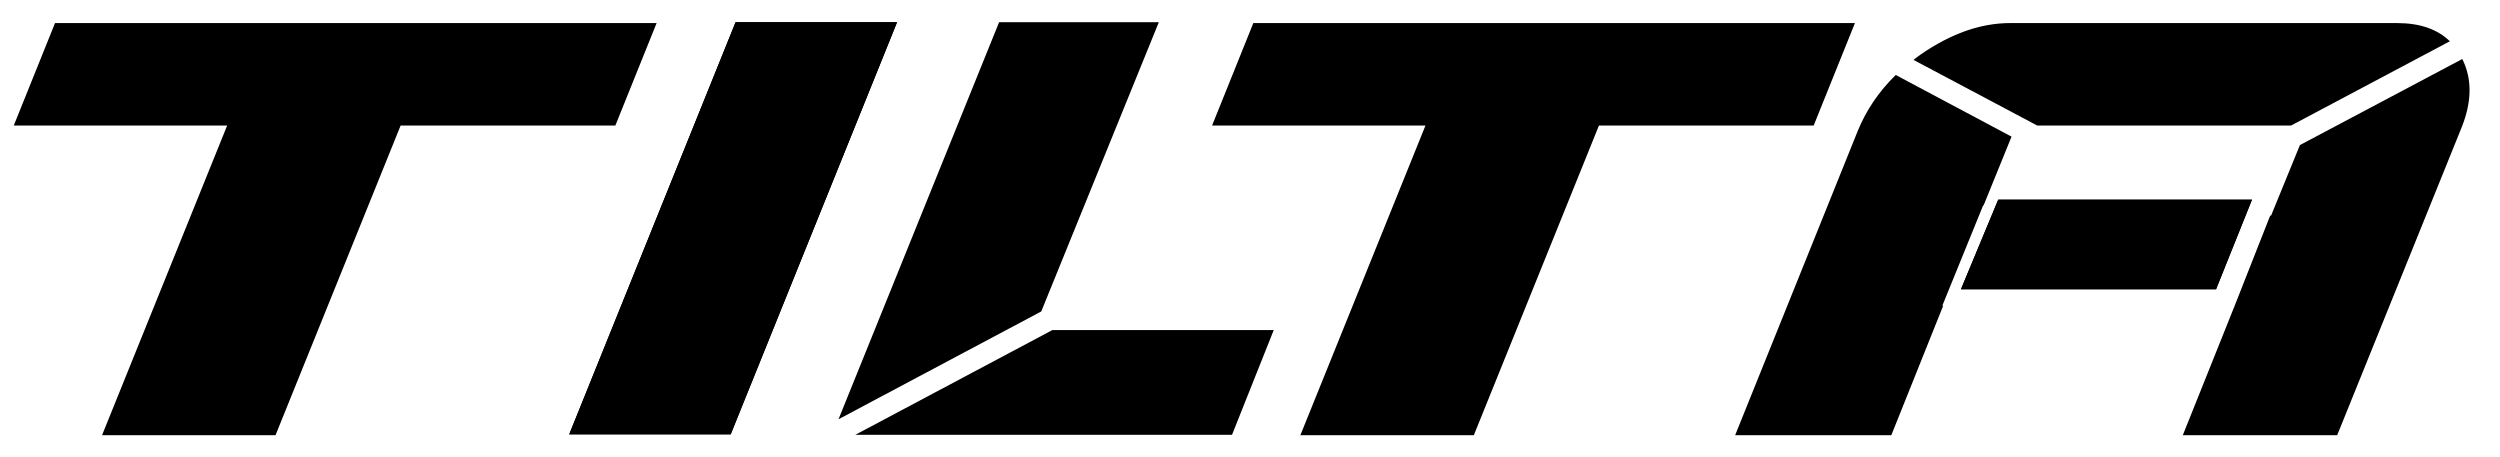<?xml version="1.0" encoding="utf-8"?>
<!-- Generator: Adobe Illustrator 25.2.1, SVG Export Plug-In . SVG Version: 6.00 Build 0)  -->
<svg version="1.1" id="Livello_1" xmlns="http://www.w3.org/2000/svg" xmlns:xlink="http://www.w3.org/1999/xlink" x="0px" y="0px"
	 viewBox="0 0 563.5 103" style="enable-background:new 0 0 563.5 103;" xml:space="preserve">
<style type="text/css">
	.st0{fill-rule:evenodd;clip-rule:evenodd;}
</style>
<g>
	<path d="M164.7,97.9L202.2,5h-36.4l-37.5,92.9H164.7z"/>
	<path class="st0" d="M450.4,45h57.2l-8.1,20.2H442L450.4,45z"/>
	<path d="M148,5.2l-9.3,23.1H90.3L62.1,98.1H23l28.2-69.8H3.1l9.3-23.1L148,5.2z M287.1,74.4L277.7,98h-84.9l44.4-23.6L287.1,74.4z
		 M189,94.5L225.2,5h36l-26.5,65.2L189,94.5z M164.7,97.9L202.2,5h-36.4l-37.5,92.9H164.7z"/>
	<path class="st0" d="M511.7,48.6h0.2l6.5-15.9L555,13.3c2.2,4.4,2.2,9.5-0.1,15.3l-28.1,69.5H492l11.7-29.2L511.7,48.6z
		 M516.4,28.3h-57.2l-27.9-14.8c0.5-0.4,1-0.8,1.6-1.2c6.8-4.7,13.5-7.1,20.2-7.1h87.2c5.2,0,9.1,1.4,11.9,4.1L516.4,28.3z
		 M453.4,30.8l-6.3,15.5H447l-9.2,22.6h0.2l-11.7,29.2h-35.2l27.6-68.5c1.9-4.7,4.8-9,8.6-12.7L453.4,30.8z"/>
	<path d="M418.1,5.2l-9.3,23.1h-48.4l-28.2,69.8h-39.1l28.2-69.8h-48.1l9.3-23.1L418.1,5.2z"/>
	<path class="st0" d="M450.4,45h57.2l-8.1,20.2H442L450.4,45z"/>
</g>
</svg>
